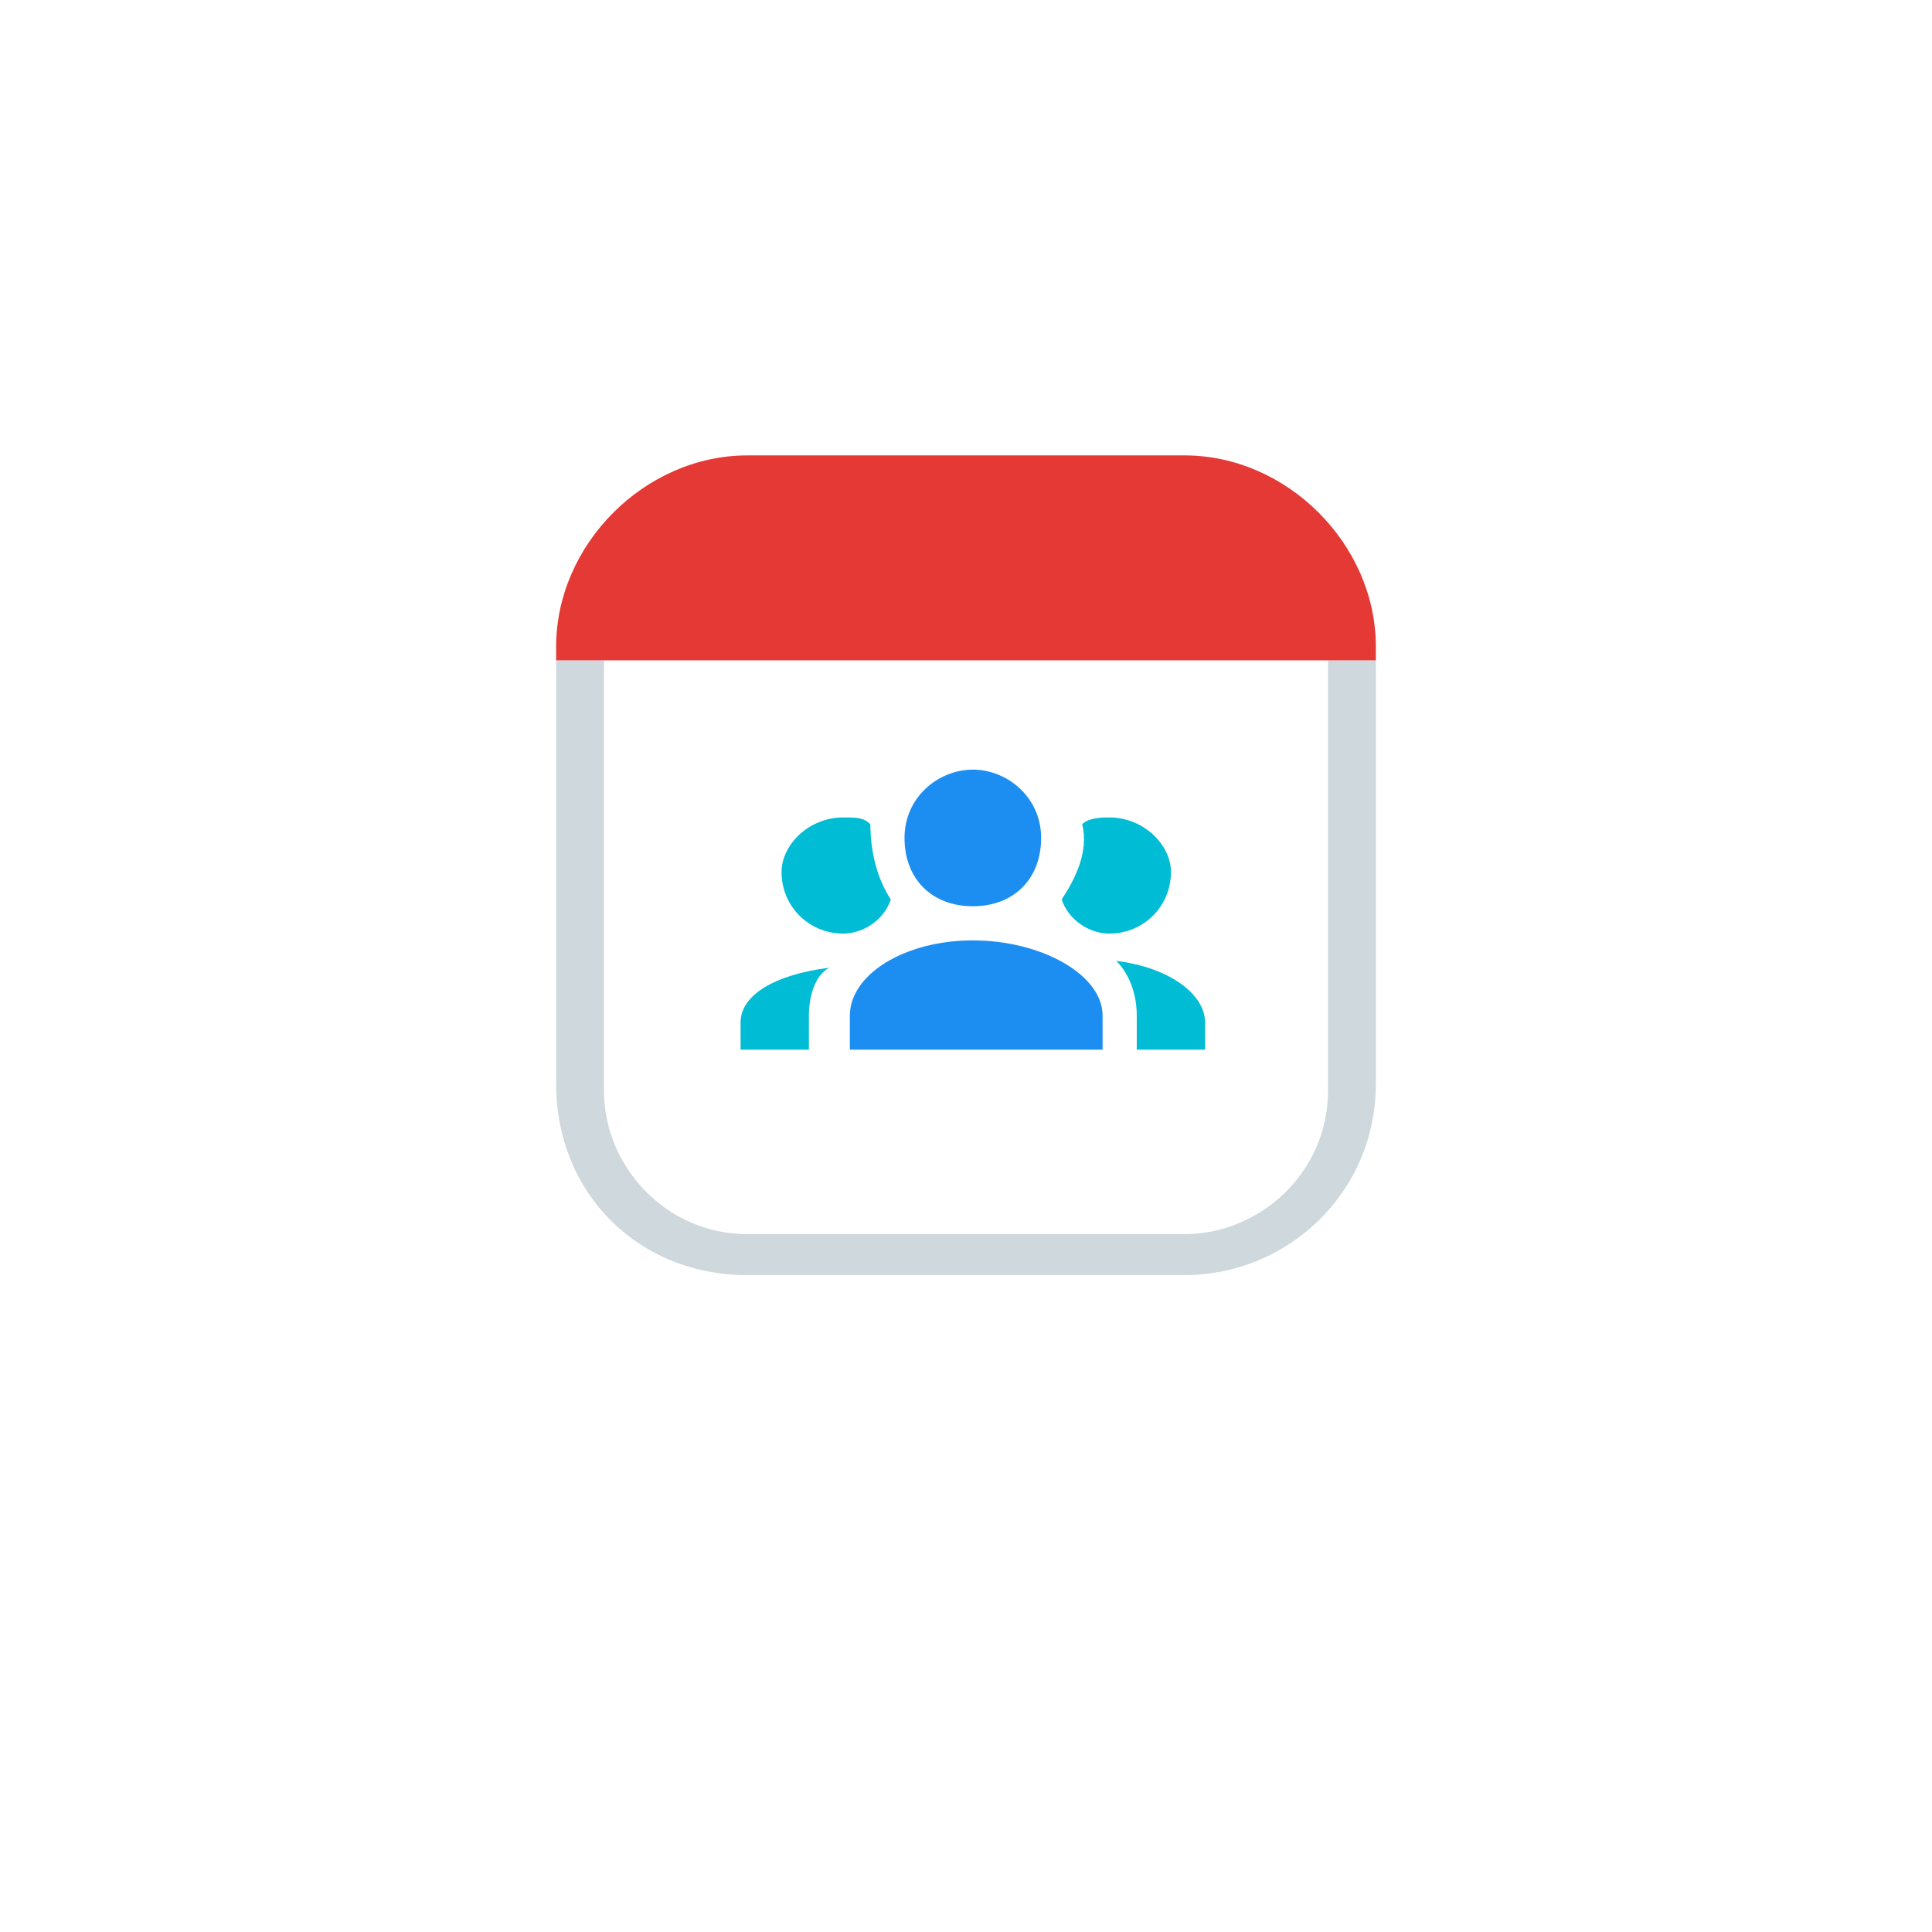 <?xml version="1.0" encoding="utf-8"?>
<svg width="70" height="70" viewBox="0 0 70 70" fill="none" xmlns="http://www.w3.org/2000/svg">
  <g filter="url(#filter0_d_0_1)">
    <rect x="8" y="4" width="54" height="54" rx="13.976" fill="white"/>
  </g>
  <rect x="20.15" y="16.5" width="29.7" height="29.7" rx="7" fill="white"/>
  <path d="M48.117 23.925V39.518C48.117 42.488 45.642 44.715 42.92 44.715L27.08 44.715C24.11 44.715 21.882 42.24 21.882 39.518V23.925L48.117 23.925ZM49.602 23.925L20.15 23.925V39.27C20.15 43.23 23.12 46.2 27.08 46.2L42.92 46.2C46.632 46.2 49.85 43.23 49.85 39.27V23.925H49.602Z" fill="#CFD8DC"/>
  <path d="M42.92 16.5H27.08C23.367 16.5 20.15 19.718 20.15 23.43V23.925H49.85V23.43C49.85 19.718 46.632 16.5 42.92 16.5Z" fill="#E53935"/>
  <path d="M35.247 27.885C36.484 27.885 37.722 28.875 37.722 30.36C37.722 31.845 36.732 32.835 35.247 32.835C33.762 32.835 32.772 31.845 32.772 30.36C32.772 28.875 34.009 27.885 35.247 27.885ZM30.792 36.795C30.792 35.31 32.772 34.072 35.247 34.072C37.722 34.072 39.949 35.31 39.949 36.795V38.032H30.792V36.795Z" fill="#1D8EF1"/>
  <path d="M30.545 29.618C31.04 29.618 31.287 29.618 31.535 29.865C31.535 30.855 31.782 31.845 32.277 32.588C32.03 33.33 31.287 33.825 30.545 33.825C29.307 33.825 28.317 32.835 28.317 31.598C28.317 30.608 29.307 29.618 30.545 29.618Z" fill="#00BCD4"/>
  <path d="M26.833 38.032V37.042C26.833 36.053 28.07 35.31 30.05 35.062C29.555 35.31 29.308 36.053 29.308 36.795V38.032H26.833Z" fill="#00BCD4"/>
  <path d="M40.199 29.618C41.436 29.618 42.426 30.608 42.426 31.598C42.426 32.835 41.436 33.825 40.199 33.825C39.456 33.825 38.714 33.33 38.466 32.588C38.961 31.845 39.456 30.855 39.209 29.865C39.456 29.618 39.951 29.618 40.199 29.618Z" fill="#00BCD4"/>
  <path d="M43.662 38.032H41.187V36.795C41.187 36.053 40.94 35.31 40.445 34.815C42.425 35.062 43.662 36.053 43.662 37.042V38.032Z" fill="#00BCD4"/>
  <defs>
    <filter id="filter0_d_0_1" x="0" y="0" width="70" height="70" filterUnits="userSpaceOnUse" color-interpolation-filters="sRGB">
      <feFlood flood-opacity="0" result="BackgroundImageFix"/>
      <feColorMatrix in="SourceAlpha" type="matrix" values="0 0 0 0 0 0 0 0 0 0 0 0 0 0 0 0 0 0 127 0" result="hardAlpha"/>
      <feOffset dy="4"/>
      <feGaussianBlur stdDeviation="4"/>
      <feColorMatrix type="matrix" values="0 0 0 0 0.69 0 0 0 0 0.745 0 0 0 0 0.773 0 0 0 0.24 0"/>
      <feBlend mode="multiply" in2="BackgroundImageFix" result="effect1_dropShadow_0_1"/>
      <feBlend mode="normal" in="SourceGraphic" in2="effect1_dropShadow_0_1" result="shape"/>
    </filter>
  </defs>
</svg>